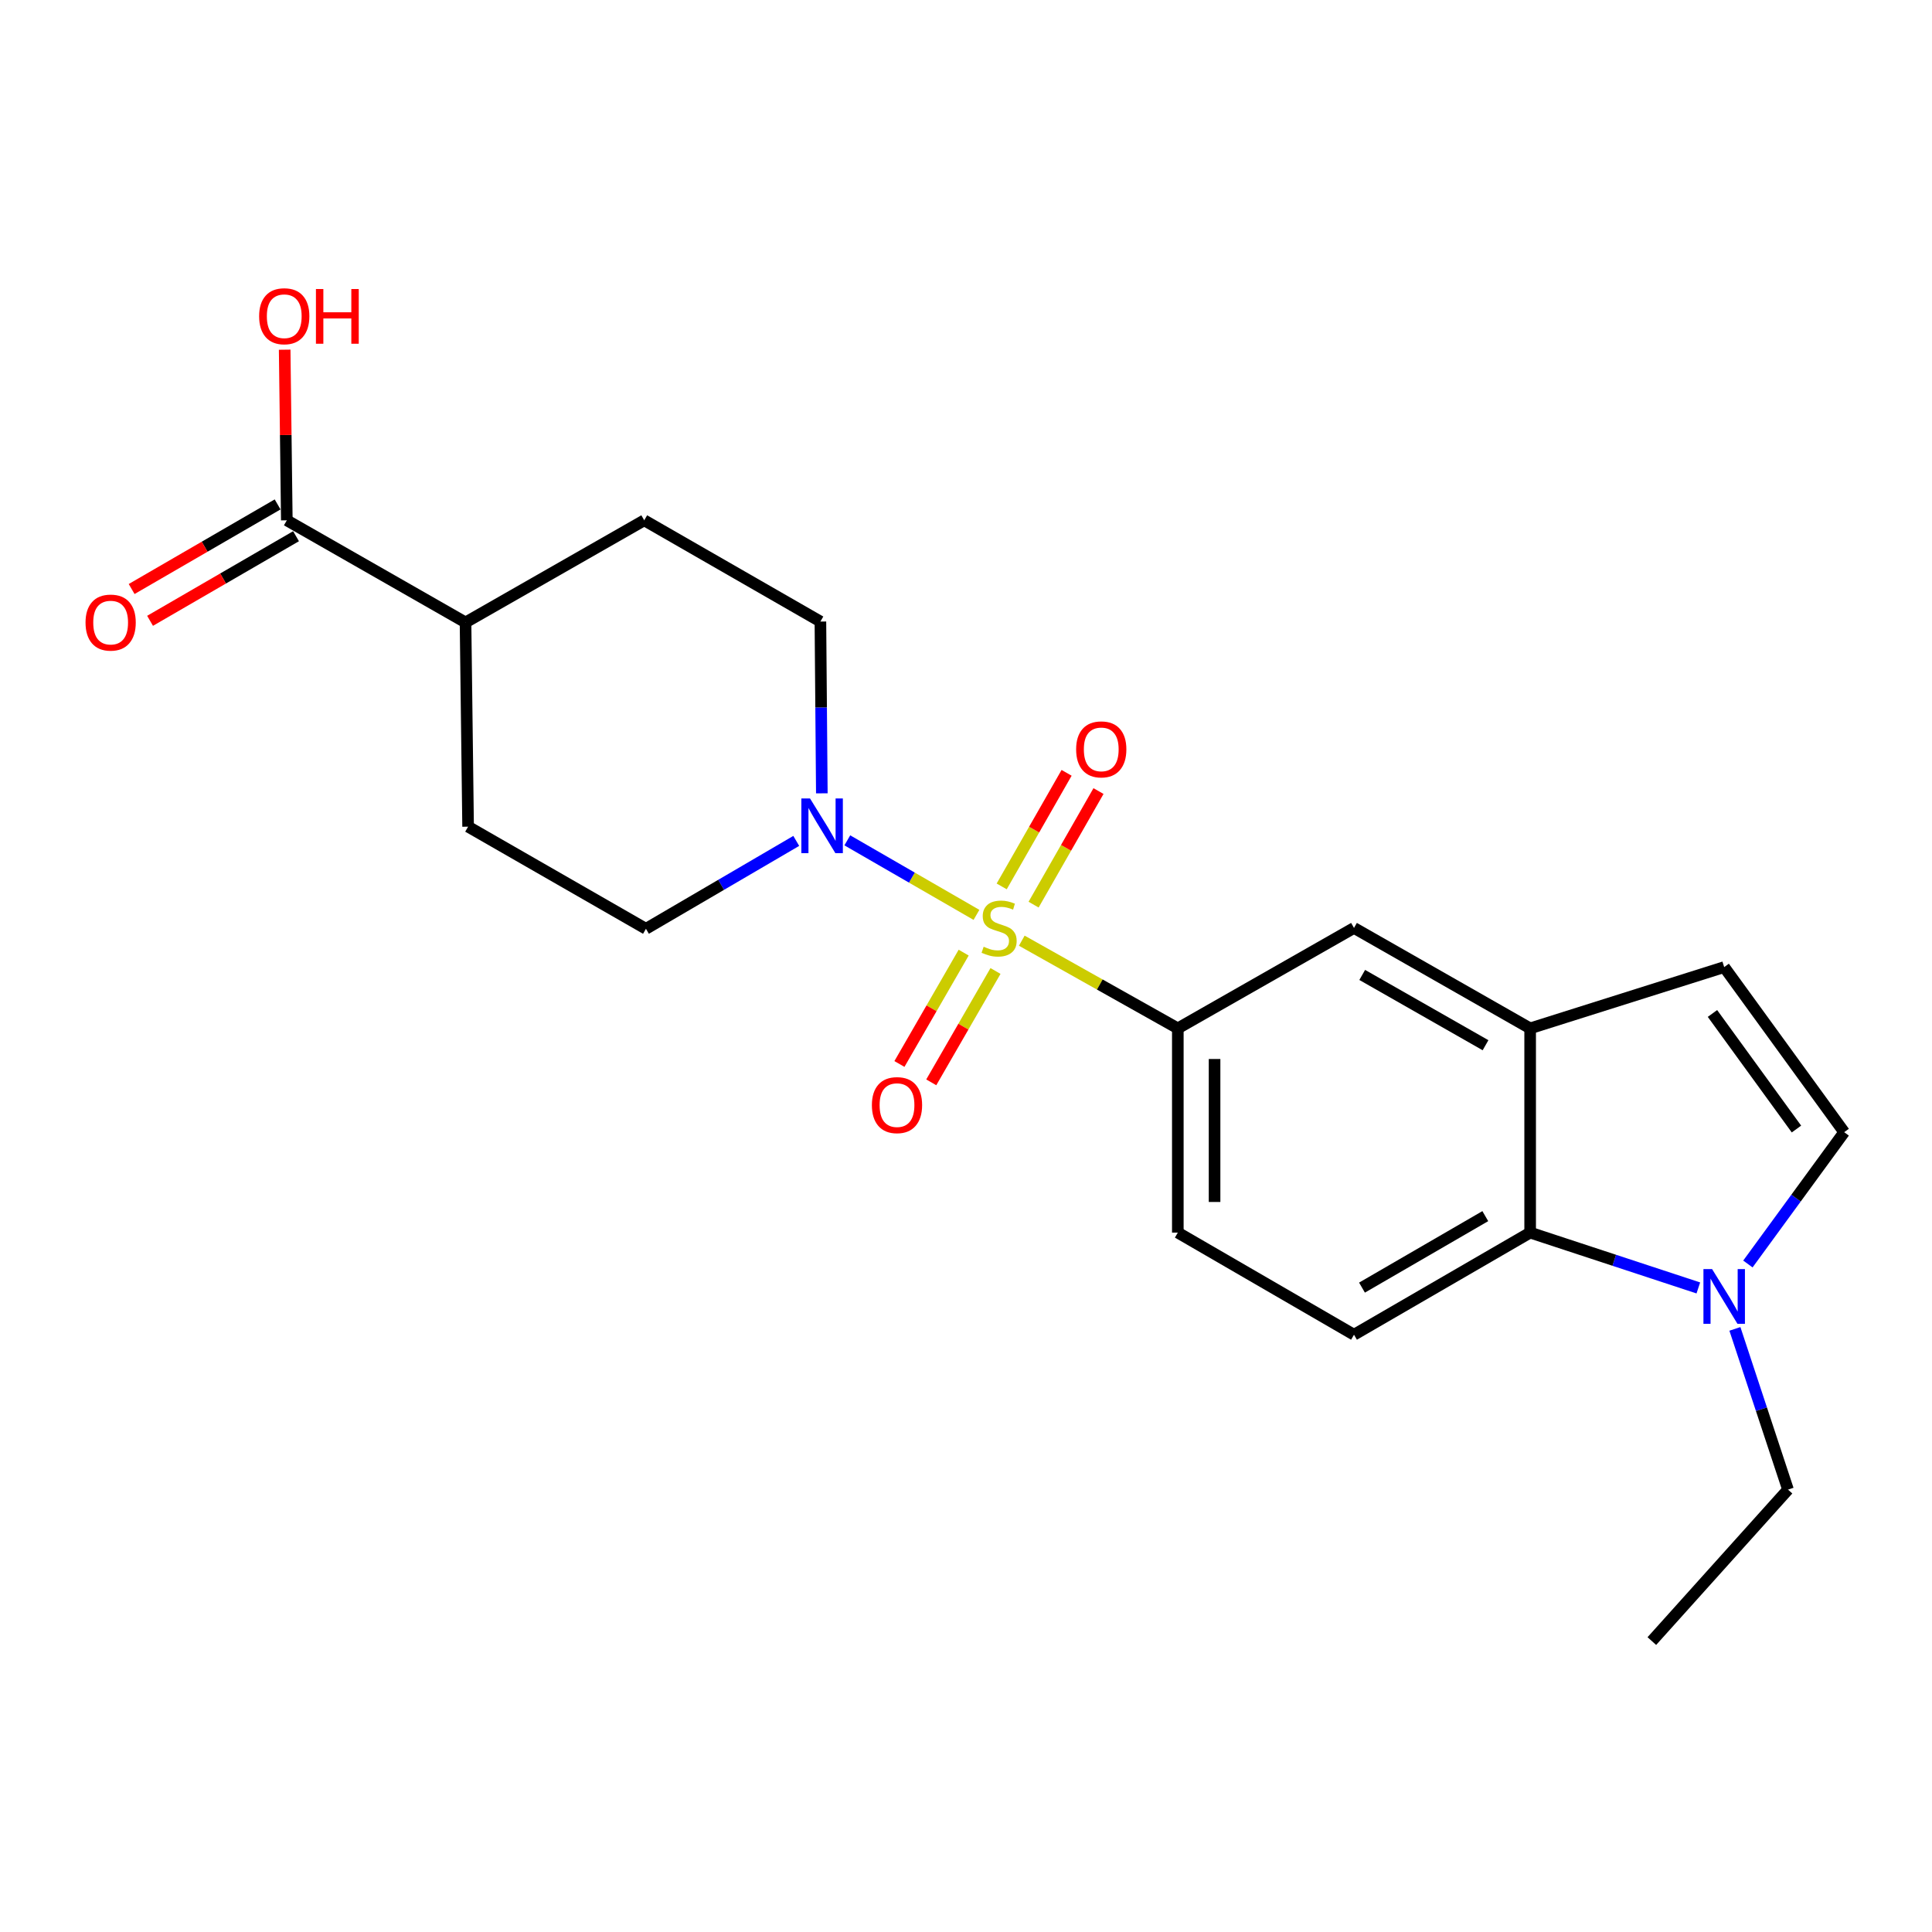 <?xml version='1.0' encoding='iso-8859-1'?>
<svg version='1.1' baseProfile='full'
              xmlns='http://www.w3.org/2000/svg'
                      xmlns:rdkit='http://www.rdkit.org/xml'
                      xmlns:xlink='http://www.w3.org/1999/xlink'
                  xml:space='preserve'
width='1000px' height='1000px' viewBox='0 0 1000 1000'>
<!-- END OF HEADER -->
<rect style='opacity:1.0;fill:#FFFFFF;stroke:none' width='1000' height='1000' x='0' y='0'> </rect>
<path class='bond-0' d='M 505.416,473.537 L 471.99,454.248' style='fill:none;fill-rule:evenodd;stroke:#CCCC00;stroke-width:6px;stroke-linecap:butt;stroke-linejoin:miter;stroke-opacity:1' />
<path class='bond-0' d='M 471.99,454.248 L 438.565,434.958' style='fill:none;fill-rule:evenodd;stroke:#0000FF;stroke-width:6px;stroke-linecap:butt;stroke-linejoin:miter;stroke-opacity:1' />
<path class='bond-1' d='M 528.873,486.896 L 569.255,509.588' style='fill:none;fill-rule:evenodd;stroke:#CCCC00;stroke-width:6px;stroke-linecap:butt;stroke-linejoin:miter;stroke-opacity:1' />
<path class='bond-1' d='M 569.255,509.588 L 609.638,532.279' style='fill:none;fill-rule:evenodd;stroke:#000000;stroke-width:6px;stroke-linecap:butt;stroke-linejoin:miter;stroke-opacity:1' />
<path class='bond-9' d='M 534.988,468.238 L 551.784,438.846' style='fill:none;fill-rule:evenodd;stroke:#CCCC00;stroke-width:6px;stroke-linecap:butt;stroke-linejoin:miter;stroke-opacity:1' />
<path class='bond-9' d='M 551.784,438.846 L 568.58,409.454' style='fill:none;fill-rule:evenodd;stroke:#FF0000;stroke-width:6px;stroke-linecap:butt;stroke-linejoin:miter;stroke-opacity:1' />
<path class='bond-9' d='M 518.474,458.801 L 535.27,429.409' style='fill:none;fill-rule:evenodd;stroke:#CCCC00;stroke-width:6px;stroke-linecap:butt;stroke-linejoin:miter;stroke-opacity:1' />
<path class='bond-9' d='M 535.27,429.409 L 552.066,400.017' style='fill:none;fill-rule:evenodd;stroke:#FF0000;stroke-width:6px;stroke-linecap:butt;stroke-linejoin:miter;stroke-opacity:1' />
<path class='bond-10' d='M 498.794,493.076 L 482.169,521.895' style='fill:none;fill-rule:evenodd;stroke:#CCCC00;stroke-width:6px;stroke-linecap:butt;stroke-linejoin:miter;stroke-opacity:1' />
<path class='bond-10' d='M 482.169,521.895 L 465.544,550.714' style='fill:none;fill-rule:evenodd;stroke:#FF0000;stroke-width:6px;stroke-linecap:butt;stroke-linejoin:miter;stroke-opacity:1' />
<path class='bond-10' d='M 515.268,502.58 L 498.644,531.399' style='fill:none;fill-rule:evenodd;stroke:#CCCC00;stroke-width:6px;stroke-linecap:butt;stroke-linejoin:miter;stroke-opacity:1' />
<path class='bond-10' d='M 498.644,531.399 L 482.019,560.218' style='fill:none;fill-rule:evenodd;stroke:#FF0000;stroke-width:6px;stroke-linecap:butt;stroke-linejoin:miter;stroke-opacity:1' />
<path class='bond-13' d='M 425.38,410.626 L 425.011,366.17' style='fill:none;fill-rule:evenodd;stroke:#0000FF;stroke-width:6px;stroke-linecap:butt;stroke-linejoin:miter;stroke-opacity:1' />
<path class='bond-13' d='M 425.011,366.17 L 424.642,321.713' style='fill:none;fill-rule:evenodd;stroke:#000000;stroke-width:6px;stroke-linecap:butt;stroke-linejoin:miter;stroke-opacity:1' />
<path class='bond-14' d='M 412.139,435.252 L 373.24,457.994' style='fill:none;fill-rule:evenodd;stroke:#0000FF;stroke-width:6px;stroke-linecap:butt;stroke-linejoin:miter;stroke-opacity:1' />
<path class='bond-14' d='M 373.24,457.994 L 334.342,480.737' style='fill:none;fill-rule:evenodd;stroke:#000000;stroke-width:6px;stroke-linecap:butt;stroke-linejoin:miter;stroke-opacity:1' />
<path class='bond-7' d='M 609.638,532.279 L 700.826,480.303' style='fill:none;fill-rule:evenodd;stroke:#000000;stroke-width:6px;stroke-linecap:butt;stroke-linejoin:miter;stroke-opacity:1' />
<path class='bond-12' d='M 609.638,532.279 L 609.638,637.996' style='fill:none;fill-rule:evenodd;stroke:#000000;stroke-width:6px;stroke-linecap:butt;stroke-linejoin:miter;stroke-opacity:1' />
<path class='bond-12' d='M 628.658,548.137 L 628.658,622.138' style='fill:none;fill-rule:evenodd;stroke:#000000;stroke-width:6px;stroke-linecap:butt;stroke-linejoin:miter;stroke-opacity:1' />
<path class='bond-2' d='M 879.053,666.634 L 835.528,652.315' style='fill:none;fill-rule:evenodd;stroke:#0000FF;stroke-width:6px;stroke-linecap:butt;stroke-linejoin:miter;stroke-opacity:1' />
<path class='bond-2' d='M 835.528,652.315 L 792.003,637.996' style='fill:none;fill-rule:evenodd;stroke:#000000;stroke-width:6px;stroke-linecap:butt;stroke-linejoin:miter;stroke-opacity:1' />
<path class='bond-20' d='M 897.984,687.829 L 911.725,729.423' style='fill:none;fill-rule:evenodd;stroke:#0000FF;stroke-width:6px;stroke-linecap:butt;stroke-linejoin:miter;stroke-opacity:1' />
<path class='bond-20' d='M 911.725,729.423 L 925.467,771.016' style='fill:none;fill-rule:evenodd;stroke:#000000;stroke-width:6px;stroke-linecap:butt;stroke-linejoin:miter;stroke-opacity:1' />
<path class='bond-24' d='M 904.704,654.245 L 929.625,620.132' style='fill:none;fill-rule:evenodd;stroke:#0000FF;stroke-width:6px;stroke-linecap:butt;stroke-linejoin:miter;stroke-opacity:1' />
<path class='bond-24' d='M 929.625,620.132 L 954.545,586.02' style='fill:none;fill-rule:evenodd;stroke:#000000;stroke-width:6px;stroke-linecap:butt;stroke-linejoin:miter;stroke-opacity:1' />
<path class='bond-3' d='M 792.003,532.279 L 700.826,480.303' style='fill:none;fill-rule:evenodd;stroke:#000000;stroke-width:6px;stroke-linecap:butt;stroke-linejoin:miter;stroke-opacity:1' />
<path class='bond-3' d='M 768.907,541.006 L 705.083,504.623' style='fill:none;fill-rule:evenodd;stroke:#000000;stroke-width:6px;stroke-linecap:butt;stroke-linejoin:miter;stroke-opacity:1' />
<path class='bond-6' d='M 792.003,532.279 L 892.436,500.57' style='fill:none;fill-rule:evenodd;stroke:#000000;stroke-width:6px;stroke-linecap:butt;stroke-linejoin:miter;stroke-opacity:1' />
<path class='bond-23' d='M 792.003,532.279 L 792.003,637.996' style='fill:none;fill-rule:evenodd;stroke:#000000;stroke-width:6px;stroke-linecap:butt;stroke-linejoin:miter;stroke-opacity:1' />
<path class='bond-4' d='M 792.003,637.996 L 700.826,690.849' style='fill:none;fill-rule:evenodd;stroke:#000000;stroke-width:6px;stroke-linecap:butt;stroke-linejoin:miter;stroke-opacity:1' />
<path class='bond-4' d='M 768.788,629.469 L 704.964,666.466' style='fill:none;fill-rule:evenodd;stroke:#000000;stroke-width:6px;stroke-linecap:butt;stroke-linejoin:miter;stroke-opacity:1' />
<path class='bond-5' d='M 954.545,586.02 L 892.436,500.57' style='fill:none;fill-rule:evenodd;stroke:#000000;stroke-width:6px;stroke-linecap:butt;stroke-linejoin:miter;stroke-opacity:1' />
<path class='bond-5' d='M 929.844,584.385 L 886.368,524.57' style='fill:none;fill-rule:evenodd;stroke:#000000;stroke-width:6px;stroke-linecap:butt;stroke-linejoin:miter;stroke-opacity:1' />
<path class='bond-8' d='M 148.458,269.314 L 240.956,322.167' style='fill:none;fill-rule:evenodd;stroke:#000000;stroke-width:6px;stroke-linecap:butt;stroke-linejoin:miter;stroke-opacity:1' />
<path class='bond-16' d='M 143.69,261.087 L 105.913,282.982' style='fill:none;fill-rule:evenodd;stroke:#000000;stroke-width:6px;stroke-linecap:butt;stroke-linejoin:miter;stroke-opacity:1' />
<path class='bond-16' d='M 105.913,282.982 L 68.137,304.877' style='fill:none;fill-rule:evenodd;stroke:#FF0000;stroke-width:6px;stroke-linecap:butt;stroke-linejoin:miter;stroke-opacity:1' />
<path class='bond-16' d='M 153.227,277.542 L 115.451,299.437' style='fill:none;fill-rule:evenodd;stroke:#000000;stroke-width:6px;stroke-linecap:butt;stroke-linejoin:miter;stroke-opacity:1' />
<path class='bond-16' d='M 115.451,299.437 L 77.674,321.333' style='fill:none;fill-rule:evenodd;stroke:#FF0000;stroke-width:6px;stroke-linecap:butt;stroke-linejoin:miter;stroke-opacity:1' />
<path class='bond-19' d='M 148.458,269.314 L 147.902,225.158' style='fill:none;fill-rule:evenodd;stroke:#000000;stroke-width:6px;stroke-linecap:butt;stroke-linejoin:miter;stroke-opacity:1' />
<path class='bond-19' d='M 147.902,225.158 L 147.346,181.001' style='fill:none;fill-rule:evenodd;stroke:#FF0000;stroke-width:6px;stroke-linecap:butt;stroke-linejoin:miter;stroke-opacity:1' />
<path class='bond-11' d='M 700.826,690.849 L 609.638,637.996' style='fill:none;fill-rule:evenodd;stroke:#000000;stroke-width:6px;stroke-linecap:butt;stroke-linejoin:miter;stroke-opacity:1' />
<path class='bond-18' d='M 424.642,321.713 L 333.454,269.314' style='fill:none;fill-rule:evenodd;stroke:#000000;stroke-width:6px;stroke-linecap:butt;stroke-linejoin:miter;stroke-opacity:1' />
<path class='bond-17' d='M 334.342,480.737 L 242.288,427.884' style='fill:none;fill-rule:evenodd;stroke:#000000;stroke-width:6px;stroke-linecap:butt;stroke-linejoin:miter;stroke-opacity:1' />
<path class='bond-15' d='M 240.956,322.167 L 242.288,427.884' style='fill:none;fill-rule:evenodd;stroke:#000000;stroke-width:6px;stroke-linecap:butt;stroke-linejoin:miter;stroke-opacity:1' />
<path class='bond-22' d='M 240.956,322.167 L 333.454,269.314' style='fill:none;fill-rule:evenodd;stroke:#000000;stroke-width:6px;stroke-linecap:butt;stroke-linejoin:miter;stroke-opacity:1' />
<path class='bond-21' d='M 925.467,771.016 L 854.989,849.418' style='fill:none;fill-rule:evenodd;stroke:#000000;stroke-width:6px;stroke-linecap:butt;stroke-linejoin:miter;stroke-opacity:1' />
<path  class='atom-0' d='M 509.14 490.023
Q 509.46 490.143, 510.78 490.703
Q 512.1 491.263, 513.54 491.623
Q 515.02 491.943, 516.46 491.943
Q 519.14 491.943, 520.7 490.663
Q 522.26 489.343, 522.26 487.063
Q 522.26 485.503, 521.46 484.543
Q 520.7 483.583, 519.5 483.063
Q 518.3 482.543, 516.3 481.943
Q 513.78 481.183, 512.26 480.463
Q 510.78 479.743, 509.7 478.223
Q 508.66 476.703, 508.66 474.143
Q 508.66 470.583, 511.06 468.383
Q 513.5 466.183, 518.3 466.183
Q 521.58 466.183, 525.3 467.743
L 524.38 470.823
Q 520.98 469.423, 518.42 469.423
Q 515.66 469.423, 514.14 470.583
Q 512.62 471.703, 512.66 473.663
Q 512.66 475.183, 513.42 476.103
Q 514.22 477.023, 515.34 477.543
Q 516.5 478.063, 518.42 478.663
Q 520.98 479.463, 522.5 480.263
Q 524.02 481.063, 525.1 482.703
Q 526.22 484.303, 526.22 487.063
Q 526.22 490.983, 523.58 493.103
Q 520.98 495.183, 516.62 495.183
Q 514.1 495.183, 512.18 494.623
Q 510.3 494.103, 508.06 493.183
L 509.14 490.023
' fill='#CCCC00'/>
<path  class='atom-1' d='M 419.259 413.269
L 428.539 428.269
Q 429.459 429.749, 430.939 432.429
Q 432.419 435.109, 432.499 435.269
L 432.499 413.269
L 436.259 413.269
L 436.259 441.589
L 432.379 441.589
L 422.419 425.189
Q 421.259 423.269, 420.019 421.069
Q 418.819 418.869, 418.459 418.189
L 418.459 441.589
L 414.779 441.589
L 414.779 413.269
L 419.259 413.269
' fill='#0000FF'/>
<path  class='atom-3' d='M 886.176 656.877
L 895.456 671.877
Q 896.376 673.357, 897.856 676.037
Q 899.336 678.717, 899.416 678.877
L 899.416 656.877
L 903.176 656.877
L 903.176 685.197
L 899.296 685.197
L 889.336 668.797
Q 888.176 666.877, 886.936 664.677
Q 885.736 662.477, 885.376 661.797
L 885.376 685.197
L 881.696 685.197
L 881.696 656.877
L 886.176 656.877
' fill='#0000FF'/>
<path  class='atom-10' d='M 557.004 387.875
Q 557.004 381.075, 560.364 377.275
Q 563.724 373.475, 570.004 373.475
Q 576.284 373.475, 579.644 377.275
Q 583.004 381.075, 583.004 387.875
Q 583.004 394.755, 579.604 398.675
Q 576.204 402.555, 570.004 402.555
Q 563.764 402.555, 560.364 398.675
Q 557.004 394.795, 557.004 387.875
M 570.004 399.355
Q 574.324 399.355, 576.644 396.475
Q 579.004 393.555, 579.004 387.875
Q 579.004 382.315, 576.644 379.515
Q 574.324 376.675, 570.004 376.675
Q 565.684 376.675, 563.324 379.475
Q 561.004 382.275, 561.004 387.875
Q 561.004 393.595, 563.324 396.475
Q 565.684 399.355, 570.004 399.355
' fill='#FF0000'/>
<path  class='atom-11' d='M 451.287 572.004
Q 451.287 565.204, 454.647 561.404
Q 458.007 557.604, 464.287 557.604
Q 470.567 557.604, 473.927 561.404
Q 477.287 565.204, 477.287 572.004
Q 477.287 578.884, 473.887 582.804
Q 470.487 586.684, 464.287 586.684
Q 458.047 586.684, 454.647 582.804
Q 451.287 578.924, 451.287 572.004
M 464.287 583.484
Q 468.607 583.484, 470.927 580.604
Q 473.287 577.684, 473.287 572.004
Q 473.287 566.444, 470.927 563.644
Q 468.607 560.804, 464.287 560.804
Q 459.967 560.804, 457.607 563.604
Q 455.287 566.404, 455.287 572.004
Q 455.287 577.724, 457.607 580.604
Q 459.967 583.484, 464.287 583.484
' fill='#FF0000'/>
<path  class='atom-17' d='M 44.271 322.247
Q 44.271 315.447, 47.631 311.647
Q 50.991 307.847, 57.271 307.847
Q 63.551 307.847, 66.911 311.647
Q 70.271 315.447, 70.271 322.247
Q 70.271 329.127, 66.871 333.047
Q 63.471 336.927, 57.271 336.927
Q 51.031 336.927, 47.631 333.047
Q 44.271 329.167, 44.271 322.247
M 57.271 333.727
Q 61.591 333.727, 63.911 330.847
Q 66.271 327.927, 66.271 322.247
Q 66.271 316.687, 63.911 313.887
Q 61.591 311.047, 57.271 311.047
Q 52.951 311.047, 50.591 313.847
Q 48.271 316.647, 48.271 322.247
Q 48.271 327.967, 50.591 330.847
Q 52.951 333.727, 57.271 333.727
' fill='#FF0000'/>
<path  class='atom-20' d='M 134.127 163.678
Q 134.127 156.878, 137.487 153.078
Q 140.847 149.278, 147.127 149.278
Q 153.407 149.278, 156.767 153.078
Q 160.127 156.878, 160.127 163.678
Q 160.127 170.558, 156.727 174.478
Q 153.327 178.358, 147.127 178.358
Q 140.887 178.358, 137.487 174.478
Q 134.127 170.598, 134.127 163.678
M 147.127 175.158
Q 151.447 175.158, 153.767 172.278
Q 156.127 169.358, 156.127 163.678
Q 156.127 158.118, 153.767 155.318
Q 151.447 152.478, 147.127 152.478
Q 142.807 152.478, 140.447 155.278
Q 138.127 158.078, 138.127 163.678
Q 138.127 169.398, 140.447 172.278
Q 142.807 175.158, 147.127 175.158
' fill='#FF0000'/>
<path  class='atom-20' d='M 163.527 149.598
L 167.367 149.598
L 167.367 161.638
L 181.847 161.638
L 181.847 149.598
L 185.687 149.598
L 185.687 177.918
L 181.847 177.918
L 181.847 164.838
L 167.367 164.838
L 167.367 177.918
L 163.527 177.918
L 163.527 149.598
' fill='#FF0000'/>
</svg>
